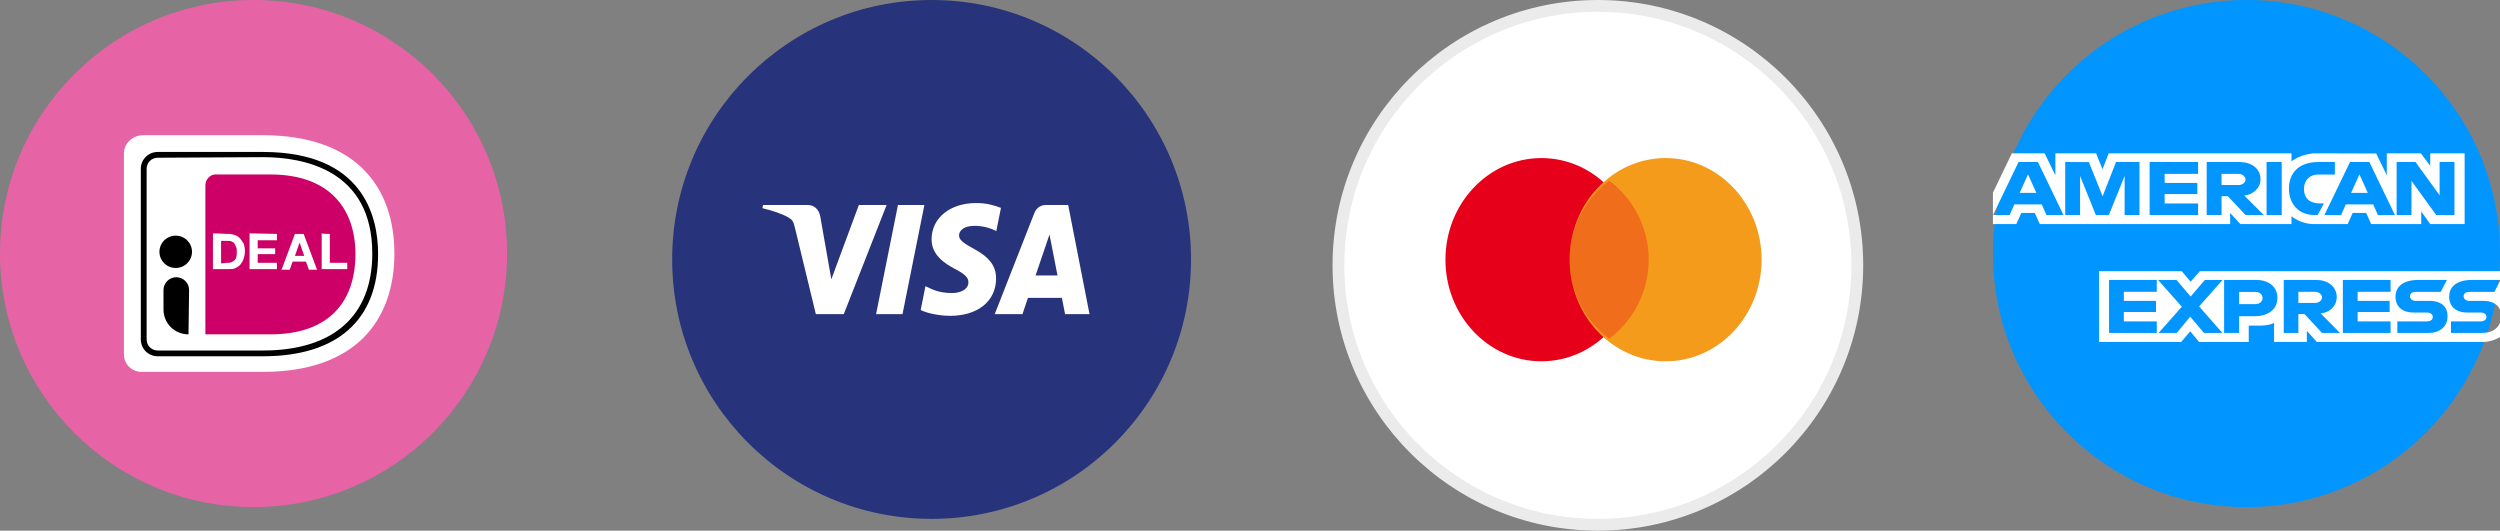 <?xml version="1.0" encoding="UTF-8"?>
<svg width="212px" height="45px" viewBox="0 0 212 45" version="1.1" xmlns="http://www.w3.org/2000/svg" xmlns:xlink="http://www.w3.org/1999/xlink">
    <rect x="0" y="0" width="212" height="45" fill="#808080" stroke="none"/>
    <title>Group 8</title>
    <g id="Symbols" stroke="none" stroke-width="1" fill="none" fill-rule="evenodd">
        <g id="footer" transform="translate(-861, -538)">
            <g id="Group-10" transform="translate(516, 457)">
                <g id="Group-9" transform="translate(0, 81)">
                    <g id="Group-8" transform="translate(345, 0)">
                        <g id="visa" transform="translate(73, 17)"></g>
                        <g id="Group-6" transform="translate(113, 0)">
                            <circle id="Oval-Copy" stroke="#EBEBEB" fill="#FFFFFF" cx="22.5" cy="22.5" r="22"></circle>
                            <path d="M17.713,30.638 C22.207,30.638 25.851,26.78 25.851,22.021 C25.851,17.262 22.207,13.404 17.713,13.404 C13.218,13.404 9.574,17.262 9.574,22.021 C9.574,26.78 13.218,30.638 17.713,30.638 Z" id="Path" fill="#E7001A" fill-rule="nonzero"></path>
                            <path d="M28.245,30.638 C32.739,30.638 36.383,26.78 36.383,22.021 C36.383,17.262 32.739,13.404 28.245,13.404 C23.75,13.404 20.106,17.262 20.106,22.021 C20.106,26.78 23.75,30.638 28.245,30.638 Z" id="Path" fill="#F49B1C" fill-rule="nonzero"></path>
                            <path d="M23.457,15.319 C25.492,16.847 26.809,19.281 26.809,22.021 C26.809,24.762 25.492,27.195 23.457,28.723 C21.423,27.195 20.106,24.762 20.106,22.021 C20.106,19.281 21.423,16.847 23.457,15.319 Z" id="Path" fill="#E7001A" opacity="0.3"></path>
                        </g>
                        <circle id="Oval-Copy-2" fill="#0095FF" cx="190.5" cy="21.5" r="21.5"></circle>
                        <g id="Group-5" transform="translate(57, 0)">
                            <circle id="Oval-Copy-4" fill="#27337A" cx="22" cy="22" r="22"></circle>
                            <path d="M21.998,23.725 C21.982,22.392 23.11,21.649 23.96,21.207 C24.833,20.753 25.126,20.462 25.123,20.057 C25.116,19.436 24.426,19.162 23.781,19.151 C22.655,19.132 22,19.476 21.479,19.735 L21.074,17.708 C21.596,17.451 22.563,17.227 23.566,17.217 C25.92,17.217 27.46,18.458 27.468,20.382 C27.477,22.824 24.306,22.959 24.327,24.05 C24.335,24.381 24.63,24.734 25.278,24.824 C25.599,24.869 26.484,24.904 27.488,24.41 L27.882,26.372 C27.342,26.582 26.649,26.783 25.785,26.783 C23.569,26.783 22.011,25.525 21.998,23.725 L21.998,23.725 Z M31.668,26.614 C31.238,26.614 30.876,26.346 30.714,25.935 L27.352,17.361 L29.704,17.361 L30.172,18.743 L33.047,18.743 L33.318,17.361 L35.391,17.361 L33.582,26.614 L31.668,26.614 Z M31.997,24.114 L32.676,20.64 L30.817,20.64 L31.997,24.114 Z M19.146,26.614 L17.292,17.361 L19.533,17.361 L21.387,26.614 L19.146,26.614 Z M15.83,26.614 L13.497,20.316 L12.553,25.671 C12.443,26.269 12.005,26.614 11.52,26.614 L7.705,26.614 L7.652,26.345 C8.435,26.164 9.325,25.871 9.864,25.558 C10.194,25.367 10.288,25.199 10.396,24.745 L12.183,17.361 L14.552,17.361 L18.184,26.614 L15.83,26.614 Z" id="Shape" fill="#FFFFFF" fill-rule="nonzero" transform="translate(21.522, 22) scale(-1, 1) rotate(-180) translate(-21.522, -22) "></path>
                        </g>
                        <g id="Group-7">
                            <circle id="Oval-Copy-3" fill="#E664A5" cx="21.5" cy="21.5" r="21.5"></circle>
                            <g id="Group-3" transform="translate(10.511, 11.467)" fill-rule="nonzero">
                                <path d="M0,1.517 L0,18.598 C0,19.43 0.69,20.067 1.48,20.067 L11.787,20.067 C19.58,20.067 22.933,15.76 22.933,10.033 C22.933,4.307 19.58,0 11.787,0 L1.529,0 C0.69,0.049 0,0.734 0,1.517 Z" id="Path" fill="#FFFFFF"></path>
                                <path d="M6.905,4.258 L6.905,16.885 L12.428,16.885 C17.459,16.885 19.629,14.047 19.629,10.082 C19.629,6.265 17.459,3.328 12.428,3.328 L7.842,3.328 C7.349,3.279 6.905,3.72 6.905,4.258 Z" id="Path" fill="#CC0066"></path>
                                <path d="M11.787,18.745 L2.861,18.745 C2.071,18.745 1.43,18.109 1.43,17.326 L1.43,2.839 C1.43,2.056 2.071,1.419 2.861,1.419 L11.787,1.419 C20.27,1.419 21.552,6.852 21.552,10.082 C21.552,15.662 18.1,18.745 11.787,18.745 Z M2.861,1.909 C2.318,1.909 1.924,2.349 1.924,2.839 L1.924,17.326 C1.924,17.864 2.367,18.256 2.861,18.256 L11.787,18.256 C17.755,18.256 21.059,15.319 21.059,10.033 C21.059,2.937 15.24,1.86 11.787,1.86 L2.861,1.909 Z" id="Shape" fill="#000000"></path>
                                <path d="M8.877,8.369 C9.075,8.369 9.272,8.418 9.42,8.467 C9.568,8.516 9.716,8.614 9.864,8.761 C9.963,8.908 10.061,9.054 10.16,9.201 C10.209,9.397 10.258,9.593 10.258,9.838 C10.258,10.082 10.209,10.278 10.16,10.425 C10.111,10.621 10.012,10.768 9.913,10.914 C9.815,11.061 9.667,11.159 9.469,11.257 C9.321,11.355 9.075,11.355 8.877,11.355 L7.546,11.355 L7.546,8.32 L8.877,8.369 Z M8.828,10.816 C8.927,10.816 9.025,10.816 9.124,10.768 C9.223,10.719 9.272,10.67 9.371,10.621 C9.42,10.523 9.519,10.474 9.519,10.327 C9.568,10.229 9.568,10.082 9.568,9.886 C9.568,9.74 9.568,9.593 9.519,9.495 C9.469,9.397 9.42,9.25 9.371,9.201 C9.321,9.103 9.223,9.054 9.124,9.006 C9.025,8.957 8.877,8.957 8.729,8.957 L8.236,8.957 L8.236,10.865 L8.828,10.816 Z" id="Shape" fill="#FFFFFF"></path>
                                <polygon id="Path" fill="#FFFFFF" points="12.971 8.369 12.971 8.908 11.343 8.908 11.343 9.593 12.823 9.593 12.823 10.082 11.343 10.082 11.343 10.816 12.971 10.816 12.971 11.355 10.653 11.355 10.653 8.32"></polygon>
                                <path d="M15.24,8.369 L16.374,11.404 L15.683,11.404 L15.437,10.719 L14.302,10.719 L14.056,11.404 L13.365,11.404 L14.5,8.369 C14.549,8.369 15.24,8.369 15.24,8.369 Z M15.289,10.229 L14.894,9.103 L14.5,10.229 L15.289,10.229 Z" id="Shape" fill="#FFFFFF"></path>
                                <path d="M17.459,8.369 L17.459,10.816 L18.938,10.816 L18.938,11.355 L16.768,11.355 L16.768,8.32 C16.818,8.369 17.459,8.369 17.459,8.369 Z" id="Path" fill="#FFFFFF"></path>
                                <path d="M4.389,11.257 C5.152,11.257 5.77,10.643 5.77,9.886 C5.77,9.13 5.152,8.516 4.389,8.516 C3.627,8.516 3.009,9.13 3.009,9.886 C3.009,10.643 3.627,11.257 4.389,11.257 Z" id="Path" fill="#000000"></path>
                                <path d="M5.474,16.885 C4.291,16.885 3.354,15.955 3.354,14.781 L3.354,13.117 C3.354,12.529 3.847,12.04 4.439,12.04 C5.031,12.04 5.524,12.529 5.524,13.117 L5.474,16.885 Z" id="Path" fill="#000000"></path>
                            </g>
                        </g>
                        <path d="M169,16.34 L170.606,13 L173.384,13 L174.296,14.871 L174.296,13 L177.749,13 L178.292,14.352 L178.818,13 L194.319,13 L194.319,13.68 C194.319,13.68 195.134,13 196.473,13 L201.503,13.016 L202.399,14.862 L202.399,13 L205.288,13 L206.084,14.061 L206.084,13 L209,13 L209,19 L206.084,19 L205.321,17.936 L205.321,19 L201.076,19 L200.649,18.054 L199.507,18.054 L199.087,19 L196.208,19 C195.056,19 194.319,18.334 194.319,18.334 L194.319,19 L189.978,19 L189.116,18.054 L189.116,19 L172.973,19 L172.546,18.054 L171.408,18.054 L170.985,19 L169,19 L169,16.34 Z M171.175,13.74 L169.008,18.232 L170.419,18.232 L170.818,17.333 L173.142,17.333 L173.54,18.232 L174.982,18.232 L172.817,13.74 L171.175,13.74 Z M171.976,14.785 L172.685,16.357 L171.266,16.357 L171.976,14.785 Z M175.131,13.739 L175.131,18.231 L176.39,18.231 L176.39,14.921 L177.729,18.231 L178.833,18.231 L180.168,14.921 L180.168,18.231 L181.428,18.231 L181.428,13.739 L179.439,13.739 L178.301,16.642 L177.135,13.746 L175.131,13.739 Z M182.289,18.231 L182.289,13.739 L186.398,13.739 L186.398,14.744 L183.562,14.744 L183.562,15.512 L186.332,15.512 L186.332,16.458 L183.562,16.458 L183.562,17.256 L186.398,17.256 L186.398,18.231 L182.289,18.231 Z M187.128,18.232 L187.128,13.74 L189.93,13.74 C190.859,13.74 191.691,14.252 191.691,15.197 C191.691,16.005 190.989,16.526 190.309,16.577 L191.966,18.232 L190.427,18.232 L188.917,16.636 L188.387,16.636 L188.387,18.232 L187.128,18.232 Z M189.826,14.745 L188.387,14.745 L188.387,15.69 L189.845,15.69 C190.097,15.69 190.423,15.516 190.423,15.217 C190.423,14.985 190.172,14.745 189.826,14.745 Z M193.49,18.231 L192.205,18.231 L192.205,13.739 L193.49,13.739 L193.49,18.231 Z M196.262,18.231 L196.539,18.231 L197.069,17.25 L196.738,17.25 C195.936,17.25 195.379,16.885 195.379,16.015 C195.379,15.282 195.866,14.803 196.555,14.803 L197.998,14.803 L197.998,13.739 L196.606,13.739 C194.91,13.739 194.104,14.688 194.104,16.004 C194.104,17.288 194.919,18.231 196.262,18.231 Z M199.28,13.74 L197.113,18.232 L198.524,18.232 L198.923,17.333 L201.247,17.333 L201.645,18.232 L203.087,18.232 L200.922,13.74 L199.28,13.74 Z M200.081,14.785 L200.79,16.357 L199.371,16.357 L200.081,14.785 Z M203.233,13.739 L203.233,18.231 L204.493,18.231 L204.493,15.335 L206.589,18.231 L208.138,18.231 L208.138,13.739 L206.879,13.739 L206.879,16.562 L204.835,13.739 L203.233,13.739 Z" id="Shape" fill="#FFFFFF"></path>
                        <path d="M178,23 L178,29 L184.969,29 L185.732,28.092 L186.484,29 L190.693,29 L190.693,27.611 L191.639,27.611 C192.46,27.611 192.84,27.385 192.84,27.385 L192.84,29 L195.62,29 L195.62,28.054 L196.468,29 L210.564,29 C211.334,28.994 212,28.586 212,28.586 L212,27.371 C211.797,27.876 211.299,28.232 210.488,28.232 L207.845,28.232 L207.845,27.256 L210.327,27.256 C210.694,27.256 210.853,27.076 210.853,26.879 C210.853,26.69 210.694,26.5 210.327,26.5 L209.205,26.5 C208.231,26.5 207.688,25.962 207.688,25.154 C207.688,24.434 208.185,23.739 209.633,23.739 L212,23.739 L212,23 L186.543,23 L185.766,23.889 L185.013,23 L178,23 Z M212,23.831 L211.526,24.75 L209.437,24.75 C209.038,24.75 208.915,24.939 208.915,25.121 C208.915,25.307 209.067,25.512 209.372,25.512 L210.547,25.512 C211.342,25.512 211.807,25.811 212,26.257 L212,23.831 Z M178.848,23.739 L178.848,28.232 L182.894,28.232 L182.894,27.256 L180.101,27.256 L180.101,26.458 L182.829,26.458 L182.829,25.512 L180.101,25.512 L180.101,24.744 L182.894,24.744 L182.894,23.739 L178.848,23.739 Z M202.72,28.232 L198.674,28.232 L198.674,23.739 L202.72,23.739 L202.72,24.744 L199.927,24.744 L199.927,25.512 L202.642,25.512 L202.642,26.458 L199.927,26.458 L199.927,27.256 L202.72,27.256 L202.72,28.232 Z M185.021,26.013 L183.051,28.232 L184.591,28.232 L185.729,26.848 L186.895,28.232 L188.457,28.232 L186.483,25.985 L188.474,23.739 L186.973,23.739 L185.768,25.145 L184.567,23.739 L183.004,23.739 L185.021,26.013 Z M188.604,23.74 L188.604,28.232 L189.877,28.232 L189.877,26.814 L191.182,26.814 C192.287,26.814 193.124,26.283 193.124,25.251 C193.124,24.396 192.467,23.74 191.343,23.74 L188.604,23.74 Z M189.877,24.756 L191.252,24.756 C191.608,24.756 191.863,24.954 191.863,25.273 C191.863,25.573 191.61,25.79 191.247,25.79 L189.877,25.79 L189.877,24.756 Z M194.902,28.232 L193.662,28.232 L193.662,23.739 L196.421,23.739 C197.336,23.739 198.155,24.251 198.155,25.196 C198.155,26.005 197.464,26.525 196.795,26.576 L198.426,28.232 L196.911,28.232 L195.424,26.635 L194.902,26.635 L194.902,28.232 Z M196.319,24.744 L194.902,24.744 L194.902,25.69 L196.338,25.69 C196.586,25.69 196.907,25.515 196.907,25.217 C196.907,24.985 196.659,24.744 196.319,24.744 Z M203.294,28.232 L203.294,27.256 L205.776,27.256 C206.143,27.256 206.302,27.076 206.302,26.879 C206.302,26.69 206.143,26.5 205.776,26.5 L204.654,26.5 C203.68,26.5 203.137,25.962 203.137,25.154 C203.137,24.434 203.634,23.739 205.082,23.739 L207.497,23.739 L206.975,24.75 L204.887,24.75 C204.487,24.75 204.365,24.939 204.365,25.121 C204.365,25.307 204.516,25.512 204.821,25.512 L205.996,25.512 C207.083,25.512 207.554,26.071 207.554,26.802 C207.554,27.588 207.029,28.232 205.937,28.232 L203.294,28.232 Z" id="Shape" fill="#FFFFFF"></path>
                    </g>
                </g>
            </g>
        </g>
    </g>
</svg>
